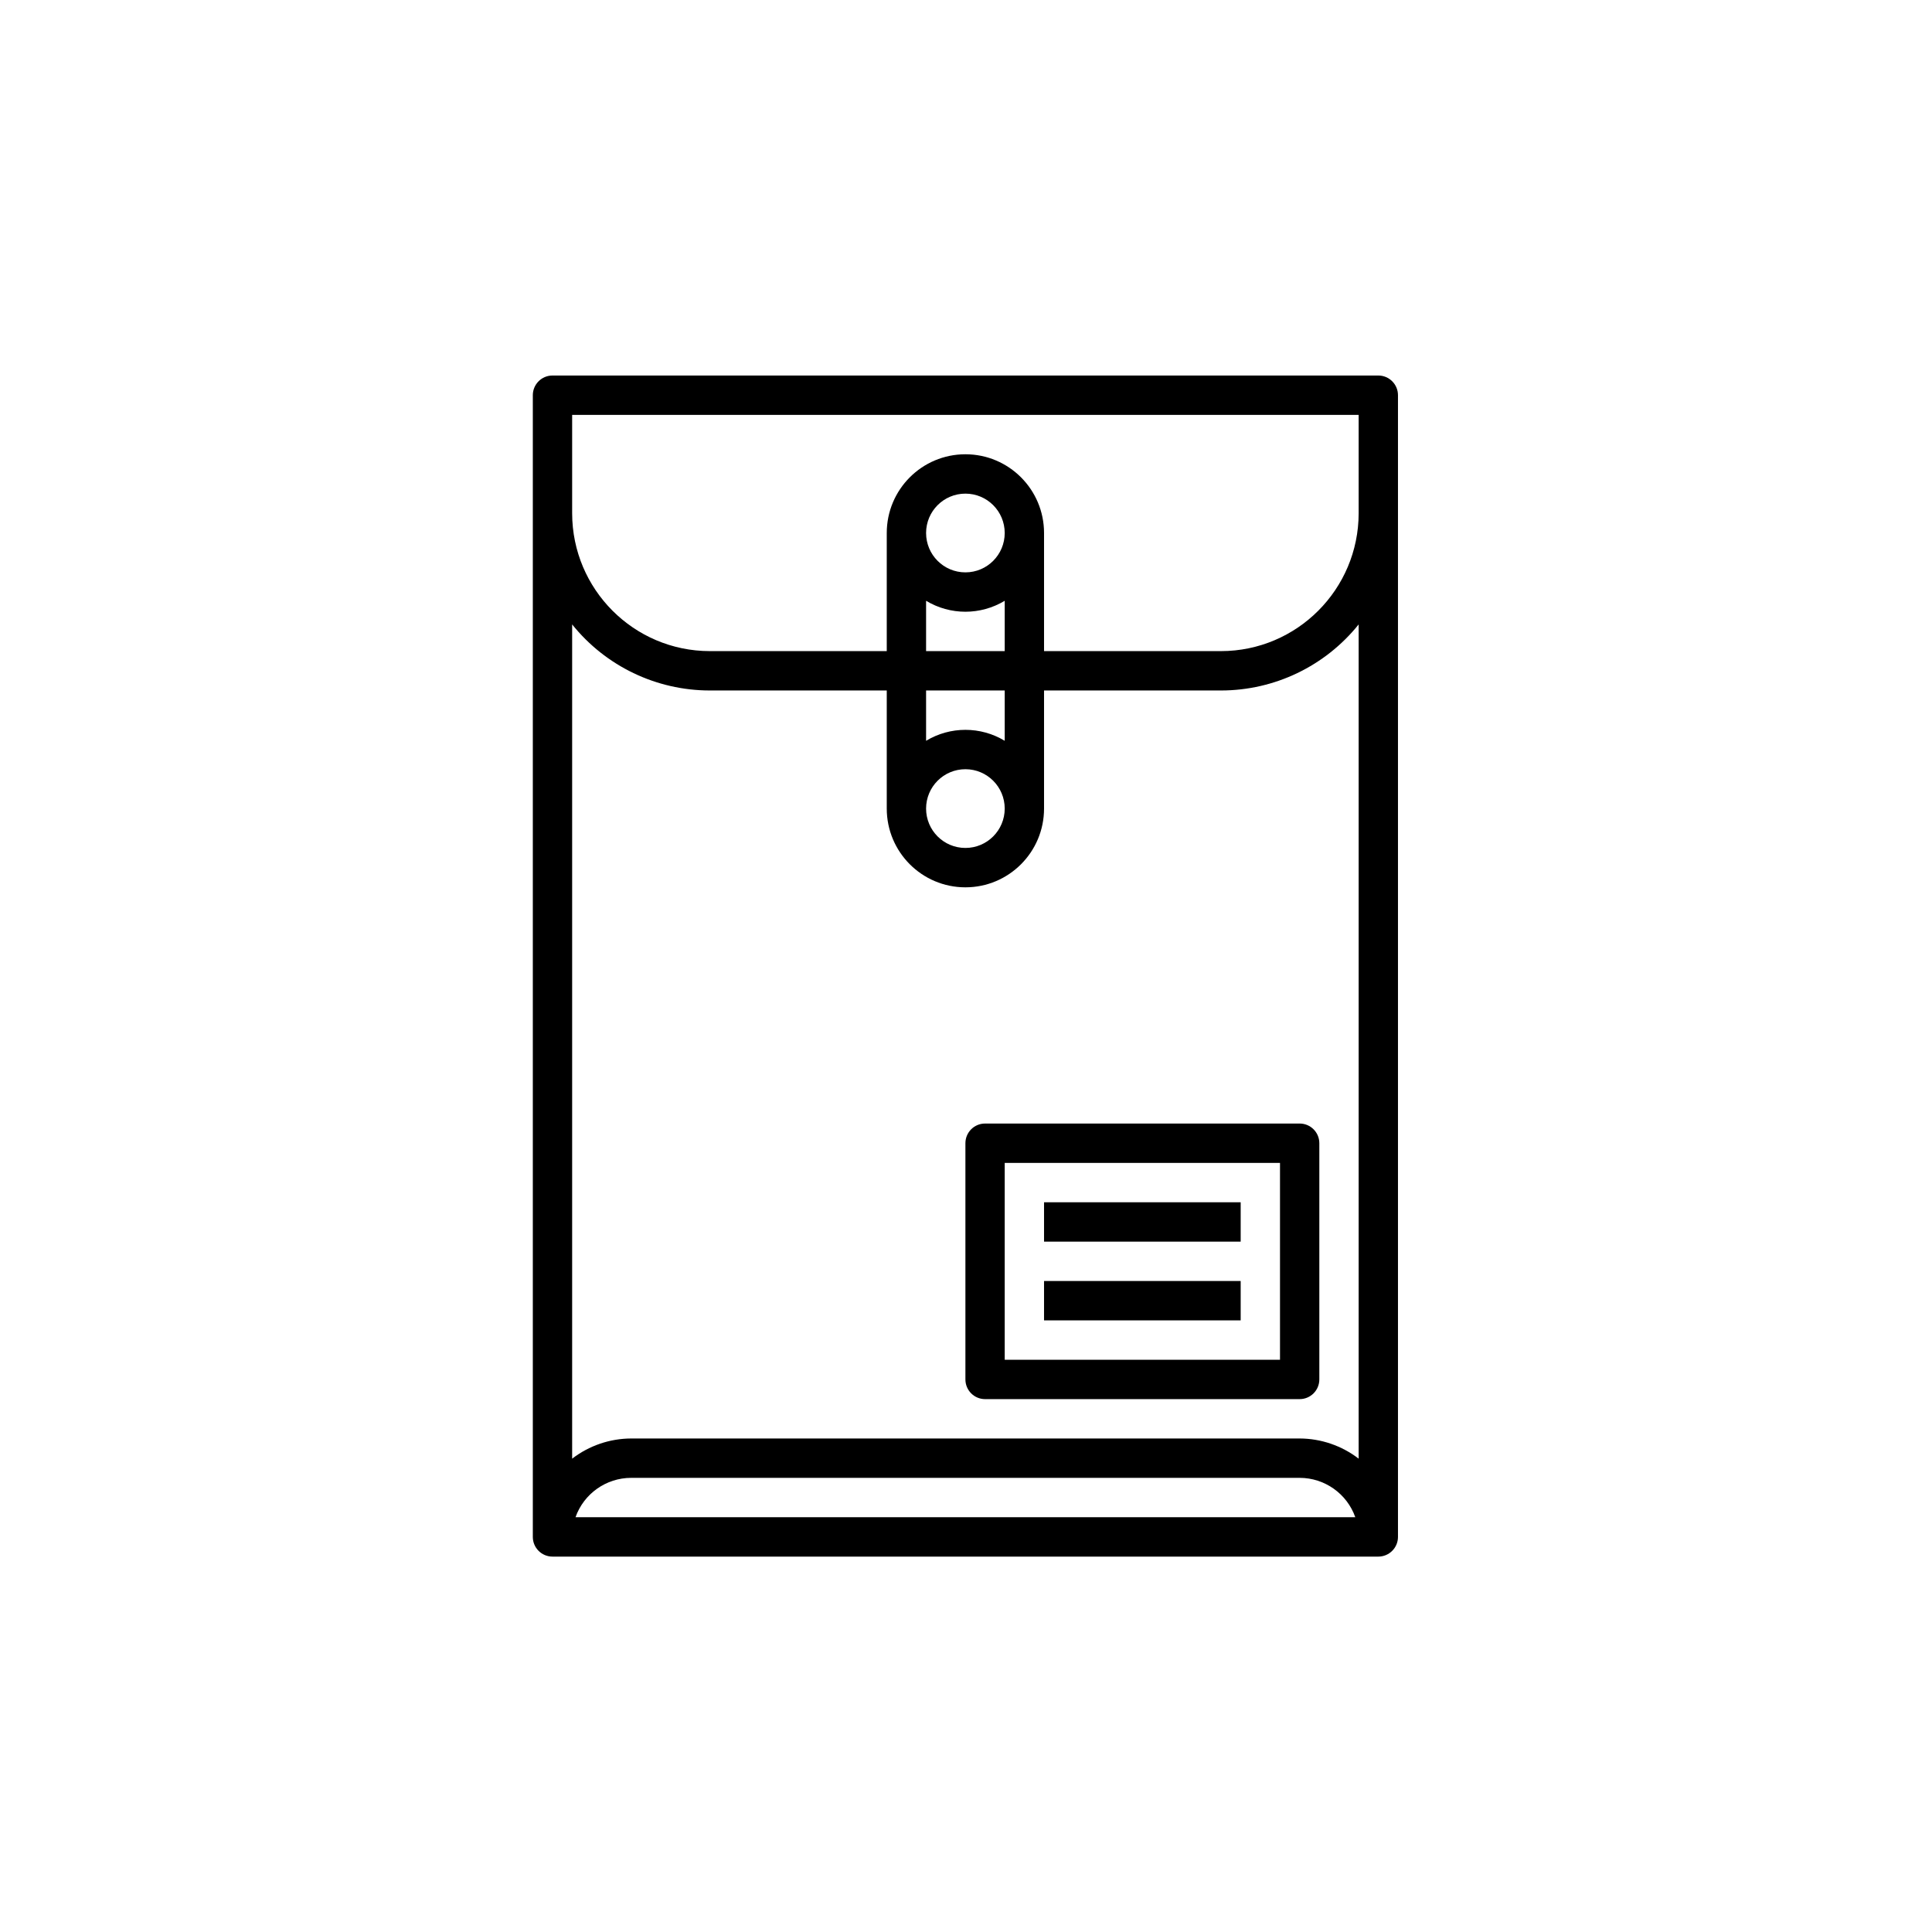 <svg version="1.0" preserveAspectRatio="xMidYMid meet" height="512" viewBox="0 0 384 384" zoomAndPan="magnify" width="512" xmlns:xlink="http://www.w3.org/1999/xlink" xmlns="http://www.w3.org/2000/svg"><defs><clipPath id="ce333cc551"><path clip-rule="nonzero" d="M 105 74.637 L 278 74.637 L 278 309.387 L 105 309.387 Z M 105 74.637"></path></clipPath></defs><g clip-path="url(#ce333cc551)"><path fill-rule="nonzero" fill-opacity="1" d="M 105.902 78.551 L 105.902 305.473 C 105.902 307.633 107.652 309.387 109.809 309.387 L 273.953 309.387 C 276.109 309.387 277.859 307.633 277.859 305.473 L 277.859 78.551 C 277.859 76.391 276.109 74.637 273.953 74.637 L 109.809 74.637 C 107.652 74.637 105.902 76.391 105.902 78.551 Z M 114.387 301.559 C 116.047 296.875 120.477 293.742 125.441 293.734 L 258.32 293.734 C 263.285 293.742 267.715 296.875 269.375 301.559 Z M 270.043 289.922 C 266.68 287.336 262.562 285.926 258.32 285.91 L 125.441 285.91 C 121.199 285.926 117.082 287.336 113.719 289.922 L 113.719 124.109 C 120.383 132.406 130.441 137.234 141.074 137.238 L 176.25 137.238 L 176.25 160.711 C 176.25 169.355 183.246 176.363 191.883 176.363 C 200.516 176.363 207.512 169.355 207.512 160.711 L 207.512 137.238 L 242.688 137.238 C 253.32 137.234 263.379 132.406 270.043 124.109 Z M 184.066 119.41 C 188.875 122.312 194.887 122.312 199.695 119.41 L 199.695 129.414 L 184.066 129.414 Z M 184.066 105.938 C 184.066 101.617 187.562 98.113 191.883 98.113 C 196.199 98.113 199.695 101.617 199.695 105.938 C 199.695 110.258 196.199 113.762 191.883 113.762 C 187.562 113.762 184.066 110.258 184.066 105.938 Z M 199.695 137.238 L 199.695 147.238 C 194.887 144.336 188.875 144.336 184.066 147.238 L 184.066 137.238 Z M 199.695 160.711 C 199.695 165.031 196.199 168.535 191.883 168.535 C 187.562 168.535 184.066 165.031 184.066 160.711 C 184.066 156.391 187.562 152.887 191.883 152.887 C 196.199 152.887 199.695 156.391 199.695 160.711 Z M 113.719 82.465 L 270.043 82.465 L 270.043 102.023 C 270.023 117.141 257.785 129.395 242.688 129.414 L 207.512 129.414 L 207.512 105.938 C 207.512 97.297 200.516 90.289 191.883 90.289 C 183.246 90.289 176.25 97.297 176.25 105.938 L 176.25 129.414 L 141.074 129.414 C 125.977 129.395 113.738 117.141 113.719 102.023 Z M 113.719 82.465" fill="#000000"></path></g><path fill-rule="nonzero" fill-opacity="1" d="M 258.32 223.312 L 195.789 223.312 C 193.629 223.312 191.883 225.062 191.883 227.223 L 191.883 274.172 C 191.883 276.332 193.629 278.086 195.789 278.086 L 258.32 278.086 C 260.477 278.086 262.227 276.332 262.227 274.172 L 262.227 227.223 C 262.227 225.062 260.477 223.312 258.32 223.312 Z M 254.41 270.262 L 199.695 270.262 L 199.695 231.137 L 254.41 231.137 Z M 254.41 270.262" fill="#000000"></path><path fill-rule="nonzero" fill-opacity="1" d="M 207.512 238.961 L 246.594 238.961 L 246.594 246.785 L 207.512 246.785 Z M 207.512 238.961" fill="#000000"></path><path fill-rule="nonzero" fill-opacity="1" d="M 207.512 254.609 L 246.594 254.609 L 246.594 262.434 L 207.512 262.434 Z M 207.512 254.609" fill="#000000"></path></svg>